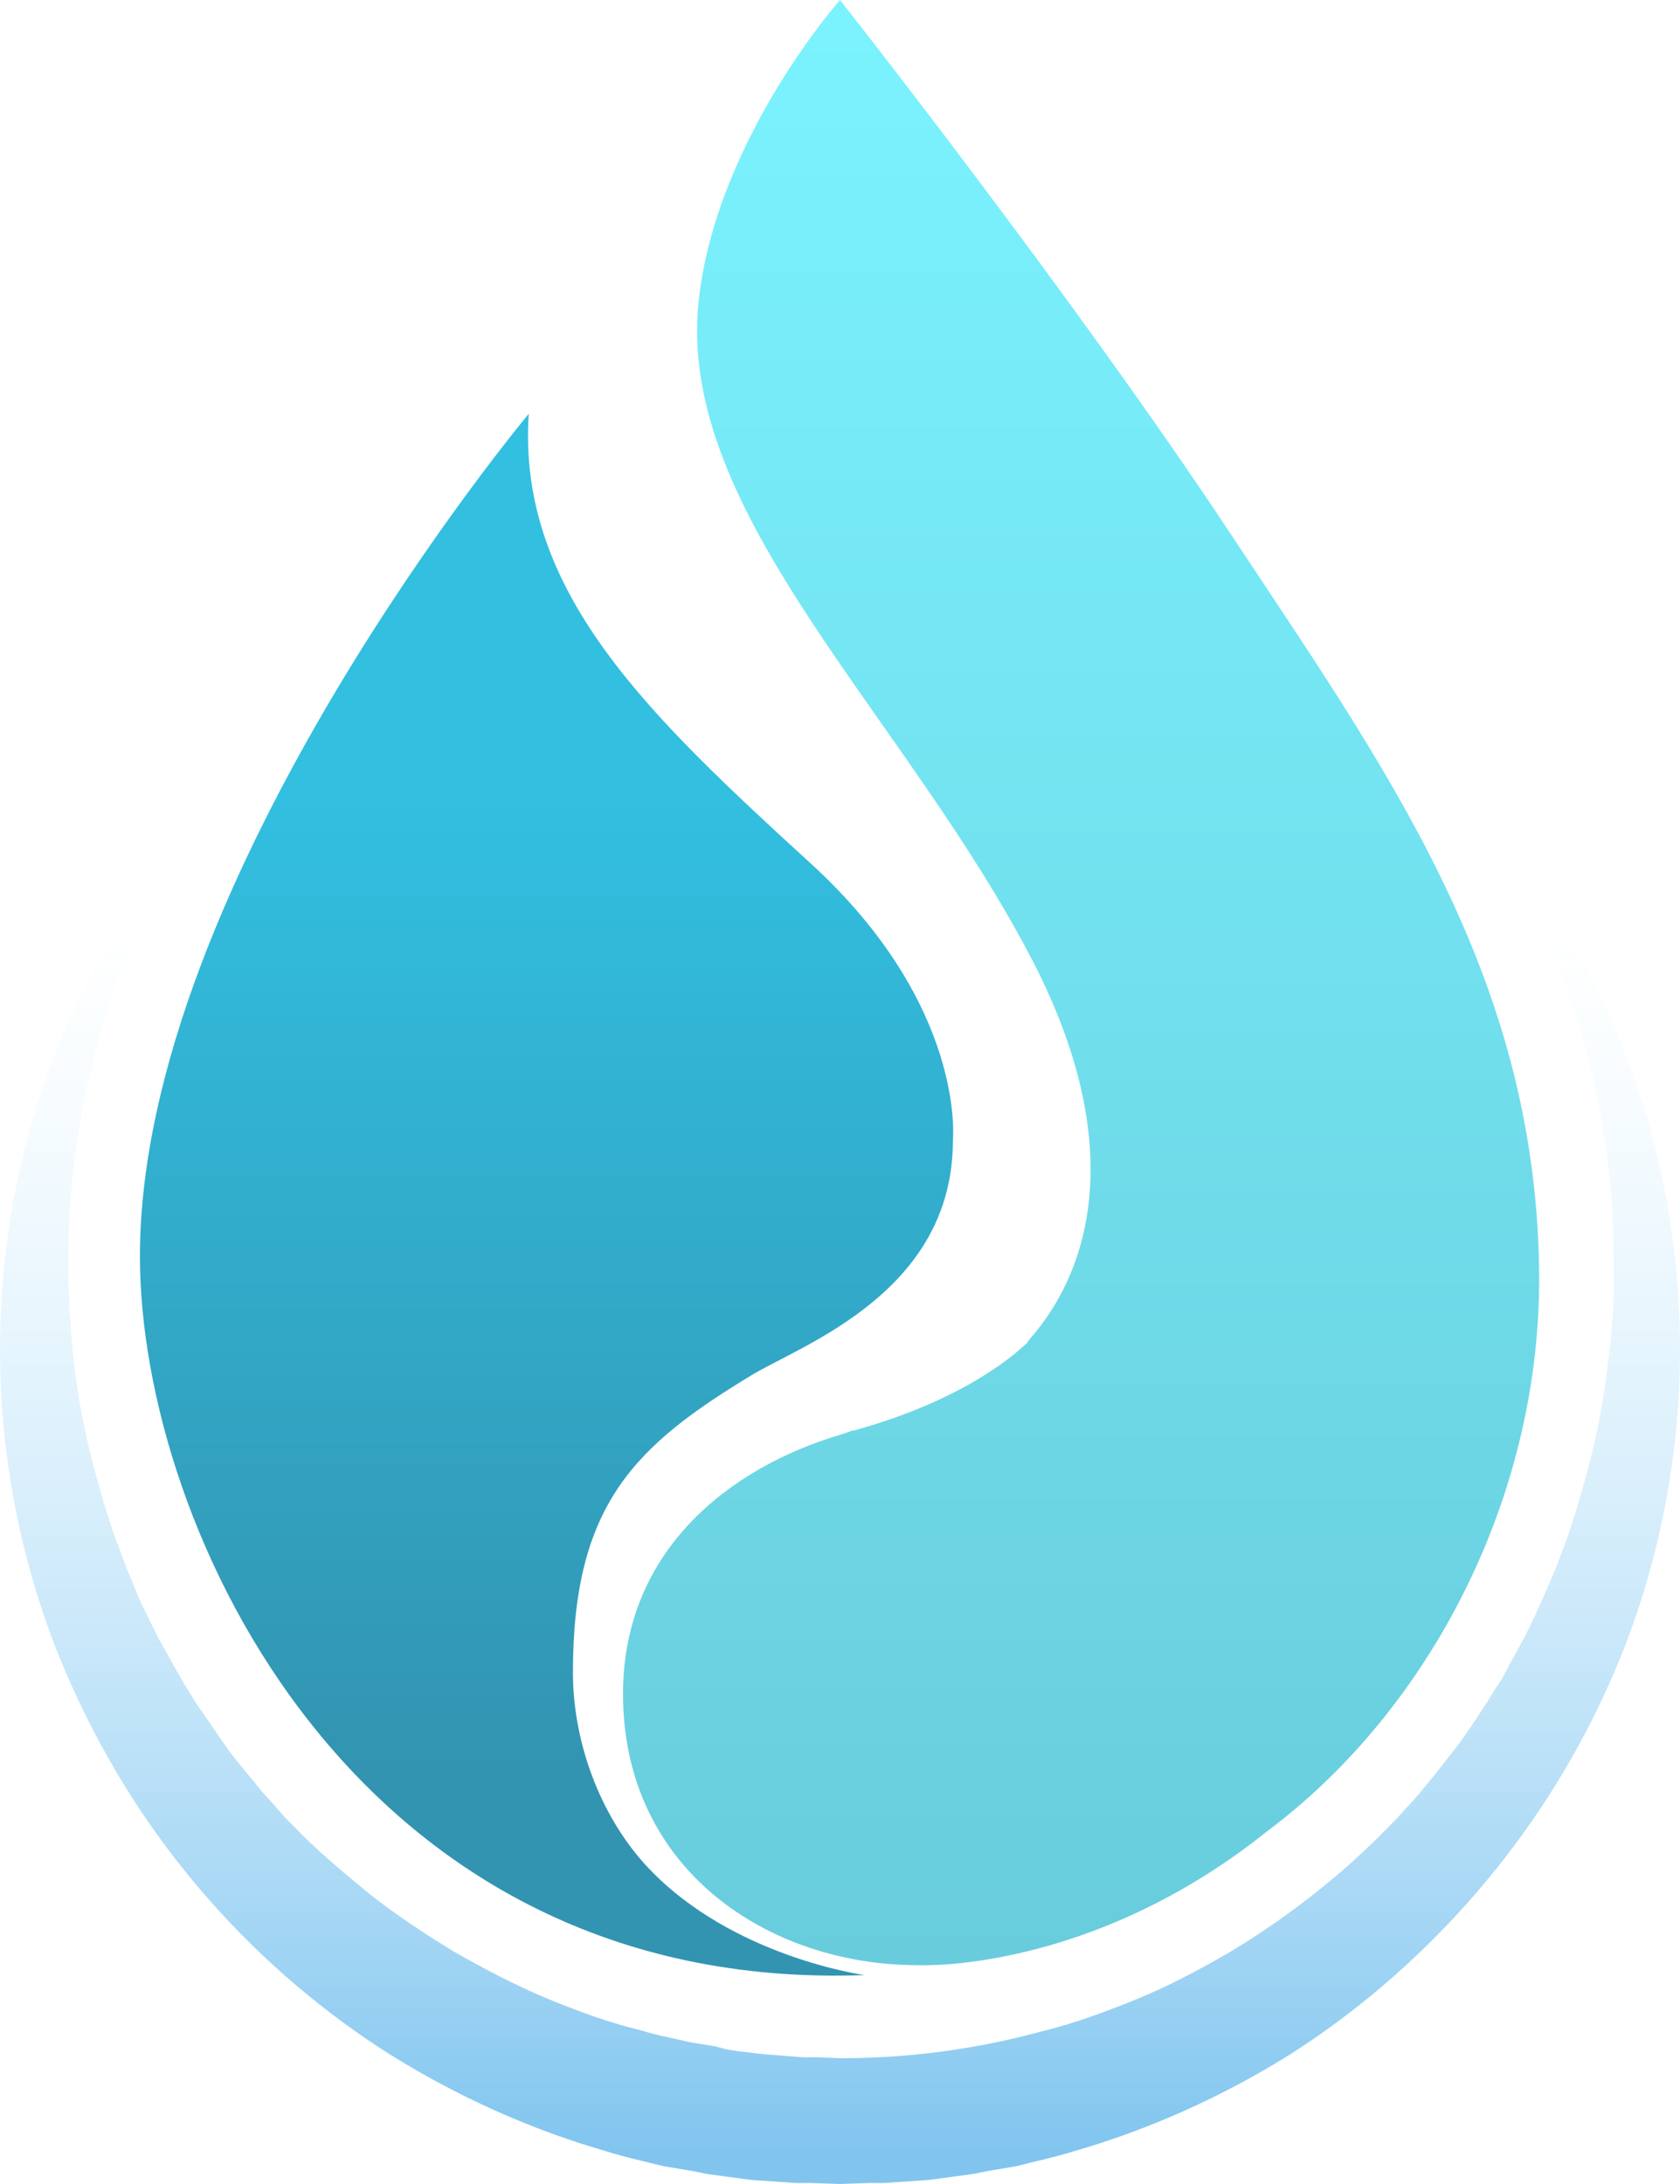<svg width="237" height="308" viewBox="0 0 237 308" fill="none" xmlns="http://www.w3.org/2000/svg">
<path d="M211.857 119.095C225.293 135.012 233.88 155.536 236.235 177.037C237.482 187.788 237.205 198.818 235.404 209.569C233.603 220.319 230.279 230.93 225.431 240.843C215.874 260.669 200.499 277.982 181.8 289.85C172.381 295.714 162.131 300.321 151.466 303.393C148.834 304.23 146.064 304.789 143.432 305.487L139.277 306.185L137.199 306.604L135.121 306.883L130.966 307.442L126.811 307.721L124.733 307.86H122.655L118.5 308L114.345 307.86H112.267L110.189 307.721L106.034 307.442L101.879 306.883L99.801 306.604L97.723 306.185L93.568 305.487C90.798 304.789 88.166 304.23 85.534 303.393C74.869 300.321 64.619 295.714 55.2 289.85C36.362 277.982 21.126 260.809 11.569 240.843C6.721 230.93 3.397 220.319 1.596 209.569C-0.205 198.818 -0.482 187.788 0.765 177.037C3.12 155.536 11.846 135.012 25.282 119.095C20.157 128.17 16.278 137.804 13.647 147.578C11.015 157.351 9.63 167.543 9.63 177.456C9.63 182.482 9.907 187.509 10.461 192.395C11.015 197.282 11.984 202.169 13.231 206.916C13.924 209.289 14.478 211.663 15.309 214.036C16.001 216.41 16.971 218.644 17.802 221.017C18.217 222.134 18.771 223.251 19.187 224.368C19.603 225.485 20.157 226.602 20.711 227.719L22.373 231.07L24.174 234.281C24.727 235.398 25.42 236.375 25.974 237.492C26.667 238.47 27.221 239.587 27.913 240.564C29.298 242.519 30.683 244.613 32.069 246.568C33.454 248.522 35.116 250.337 36.639 252.292C37.471 253.269 38.302 254.107 38.994 254.945L40.241 256.341L41.487 257.598C44.812 261.088 48.551 264.16 52.291 267.231C56.031 270.163 60.048 272.816 64.203 275.329C68.359 277.703 72.653 279.937 76.947 281.752C81.379 283.567 85.811 285.242 90.521 286.359C92.737 287.057 95.091 287.476 97.446 288.035L100.909 288.593L102.433 289.012L104.233 289.291L107.835 289.71L111.436 289.989L113.237 290.129H115.037L118.638 290.268C128.196 290.268 137.615 289.012 146.895 286.499C151.466 285.382 156.037 283.706 160.469 281.891C164.901 280.076 169.057 277.842 173.212 275.469C181.384 270.582 189.141 264.579 195.79 257.737L197.036 256.481L198.283 255.084C199.114 254.247 199.945 253.269 200.637 252.432C202.161 250.617 203.685 248.662 205.208 246.707C206.732 244.753 207.979 242.798 209.364 240.704C210.056 239.726 210.61 238.609 211.303 237.632C211.995 236.655 212.549 235.538 213.104 234.421C215.597 230.232 217.536 225.764 219.475 221.157C220.306 218.923 221.276 216.549 221.968 214.176C222.799 211.802 223.353 209.429 224.046 207.055C225.293 202.308 226.262 197.422 226.816 192.395C227.509 187.509 227.786 182.482 227.647 177.456C227.647 167.403 226.262 157.351 223.63 147.578C220.86 137.804 216.982 128.17 211.857 119.095Z" fill="url(#paint0_linear_255_2281)"/>
<path d="M74.59 58.361C74.59 58.361 19.739 123.982 19.739 177.177C19.739 215.572 50.35 281.193 121.961 278.54C121.961 278.54 103.4 276.027 91.488 263.462C85.255 256.899 80.823 246.568 80.823 235.817C80.823 212.082 89.688 203.844 106.032 193.931C113.235 189.603 134.427 182.203 134.427 160.841C134.427 160.841 136.366 141.853 114.343 121.748C91.627 100.945 72.928 83.492 74.59 58.361Z" fill="url(#paint1_linear_255_2281)"/>
<path d="M217.12 178.713C217.674 211.104 201.468 241.262 178.89 258.156C153.681 278.401 129.442 277.144 129.442 277.144C108.526 277.144 87.888 263.741 87.888 238.889C87.888 218.644 102.986 206.916 118.638 202.308C119.053 202.169 119.469 202.029 119.884 201.889C120.161 201.75 120.161 201.75 120.438 201.75C136.09 197.422 143.154 190.999 144.817 189.463C145.094 189.184 145.094 189.045 145.094 189.045C154.789 178.154 158.252 160.143 145.925 135.989C127.918 100.945 95.368 72.602 98.554 42.444C101.047 19.686 118.499 0 118.499 0C118.499 0 150.911 41.048 173.488 75.115C195.373 108.205 216.427 137.106 217.12 178.713Z" fill="url(#paint2_linear_255_2281)"/>
<defs>
<linearGradient id="paint0_linear_255_2281" x1="118.493" y1="303.362" x2="118.493" y2="130.038" gradientUnits="userSpaceOnUse">
<stop stop-color="#81C5EF"/>
<stop offset="1" stop-color="#D2F0FF" stop-opacity="0"/>
</linearGradient>
<linearGradient id="paint1_linear_255_2281" x1="77.114" y1="112.378" x2="77.114" y2="249.988" gradientUnits="userSpaceOnUse">
<stop stop-color="#32BFE0"/>
<stop offset="1" stop-color="#3294B1"/>
</linearGradient>
<linearGradient id="paint2_linear_255_2281" x1="152.552" y1="277.102" x2="152.552" y2="0" gradientUnits="userSpaceOnUse">
<stop stop-color="#68CCDC"/>
<stop offset="1" stop-color="#7BF3FF"/>
</linearGradient>
</defs>
</svg>
